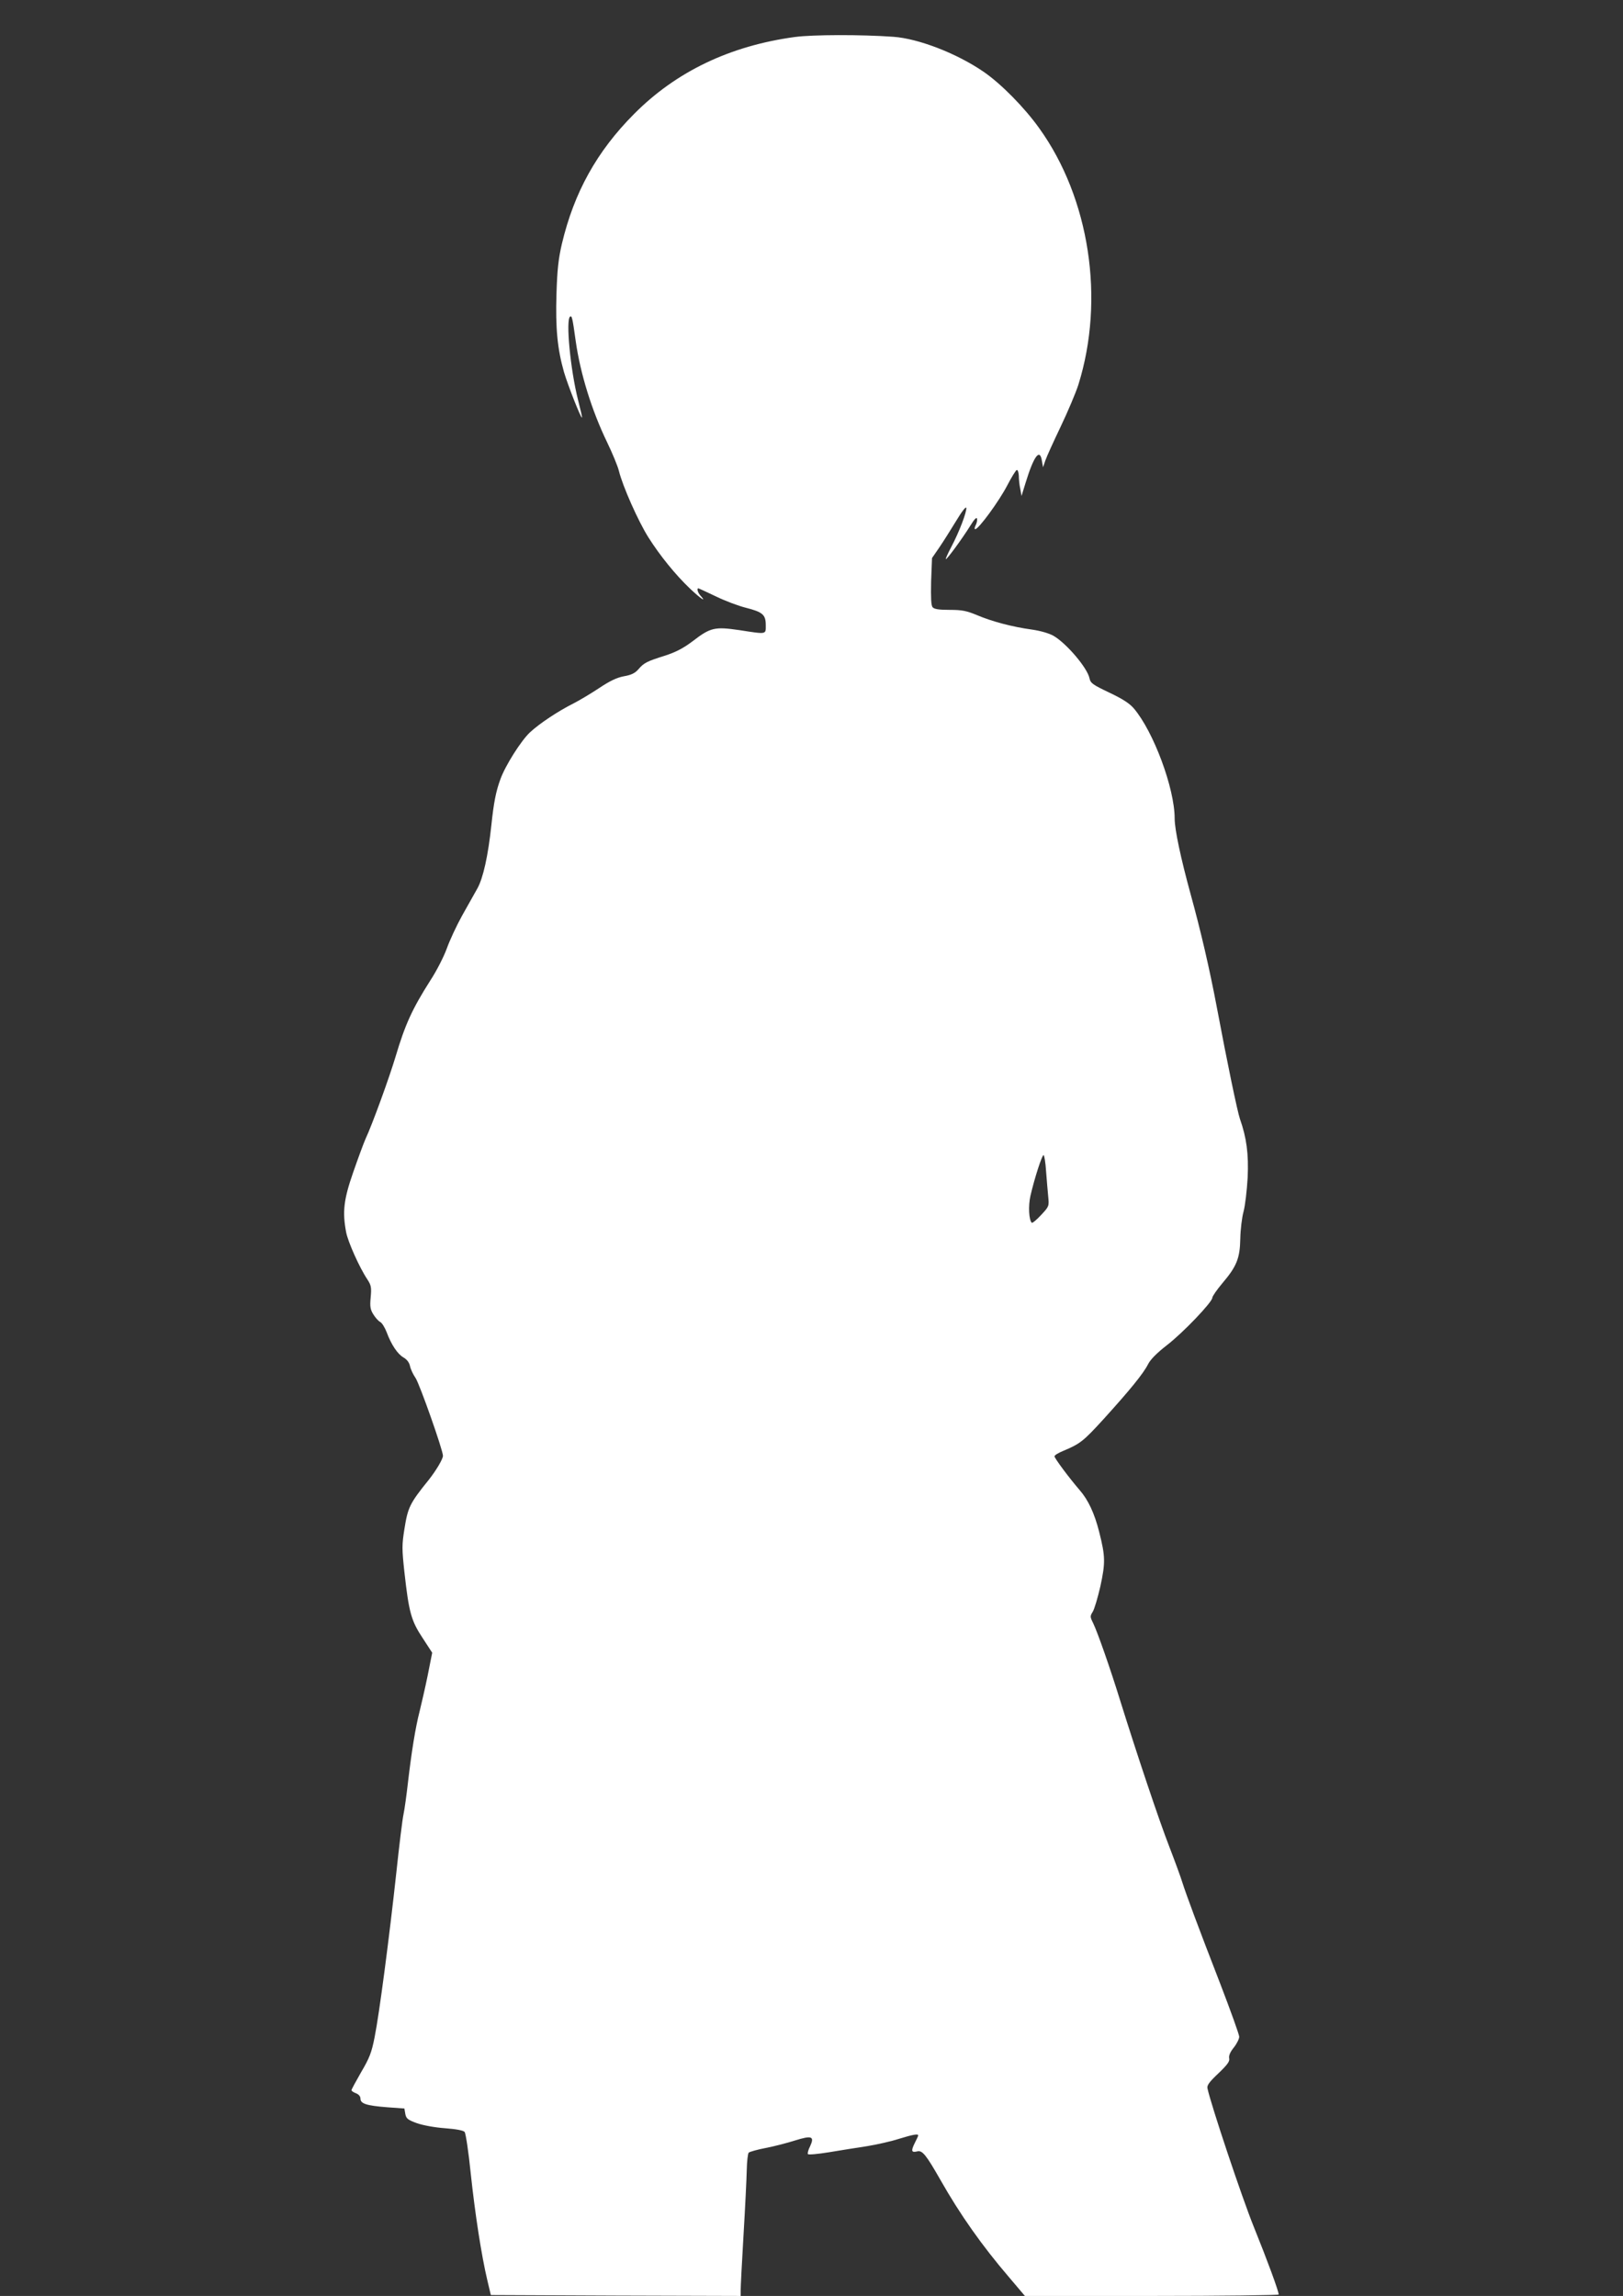 <?xml version="1.0" standalone="no"?>
<!DOCTYPE svg PUBLIC "-//W3C//DTD SVG 20010904//EN"
 "http://www.w3.org/TR/2001/REC-SVG-20010904/DTD/svg10.dtd">
<svg version="1.0" xmlns="http://www.w3.org/2000/svg"
 width="905pt" height="1280pt" viewBox="0 0 905 1280"
 preserveAspectRatio="xMidYMid meet">
<rect x="0" y="0" width="905" height="1280" fill="#333333" stroke="none"/>
<g transform="translate(0,1280) scale(0.1,-0.1)"
fill="#ffffff" stroke="none">
<path d="M4434 12594 c-363 -49 -664 -193 -899 -430 -207 -208 -334 -437 -402
-724 -19 -82 -26 -144 -30 -278 -6 -192 5 -307 42 -437 23 -77 95 -259 100
-253 2 2 -8 45 -21 95 -44 173 -70 452 -45 468 10 6 13 -5 31 -135 26 -184 90
-389 175 -565 29 -60 59 -132 66 -160 21 -86 108 -281 164 -370 65 -103 152
-210 233 -287 57 -54 95 -80 59 -40 -16 17 -23 42 -13 42 2 0 46 -20 98 -45
51 -25 126 -53 166 -63 95 -24 112 -39 112 -97 0 -53 8 -52 -147 -28 -138 20
-161 15 -261 -62 -53 -40 -95 -61 -153 -80 -102 -32 -118 -40 -149 -76 -18
-21 -39 -32 -80 -39 -39 -7 -79 -26 -136 -64 -45 -30 -110 -69 -145 -87 -86
-43 -190 -112 -244 -162 -50 -47 -138 -186 -165 -262 -25 -68 -37 -131 -50
-255 -18 -170 -46 -296 -78 -353 -16 -29 -55 -98 -86 -153 -31 -56 -69 -138
-85 -183 -16 -44 -57 -125 -92 -178 -101 -159 -140 -245 -193 -423 -35 -117
-130 -379 -168 -460 -11 -25 -42 -109 -69 -187 -53 -152 -60 -220 -39 -332 10
-54 75 -199 118 -263 22 -34 24 -45 19 -101 -5 -51 -2 -68 15 -95 11 -18 28
-37 38 -42 10 -5 26 -31 36 -57 26 -70 61 -122 94 -141 19 -11 32 -28 36 -47
3 -16 17 -47 31 -67 23 -34 153 -403 153 -434 0 -18 -38 -82 -79 -134 -106
-131 -117 -154 -136 -275 -14 -88 -14 -110 0 -239 25 -225 38 -272 101 -367
l54 -83 -25 -126 c-14 -69 -35 -159 -45 -200 -24 -93 -45 -226 -65 -396 -8
-71 -19 -151 -25 -179 -6 -27 -24 -174 -40 -325 -39 -359 -95 -788 -121 -917
-17 -87 -29 -117 -75 -195 -29 -51 -54 -96 -54 -101 0 -4 11 -12 25 -17 15 -6
25 -17 25 -30 0 -28 33 -39 148 -48 l97 -7 5 -30 c5 -26 13 -33 65 -52 35 -12
100 -24 157 -28 63 -5 102 -12 109 -21 6 -8 22 -112 34 -232 24 -225 60 -459
93 -597 l19 -80 697 -3 696 -2 0 32 c0 18 7 157 16 308 9 151 17 314 18 362 1
48 6 92 11 97 6 5 48 17 95 26 47 9 120 28 164 42 93 29 109 23 83 -33 -10
-19 -15 -39 -12 -43 2 -5 55 0 117 10 62 10 158 26 213 34 55 9 135 27 178 41
78 24 107 29 107 19 0 -3 -9 -23 -20 -44 -21 -43 -18 -53 15 -45 28 7 49 -19
130 -161 109 -192 231 -365 381 -540 l89 -105 708 0 c389 0 707 4 707 8 0 19
-63 190 -139 378 -66 163 -238 678 -258 771 -4 17 10 36 61 84 51 49 64 67 60
84 -3 14 5 34 25 59 17 21 31 49 31 61 0 12 -48 145 -106 296 -125 322 -189
495 -211 564 -8 27 -41 117 -73 200 -57 146 -181 517 -274 815 -54 175 -126
381 -151 432 -17 34 -17 38 -2 62 9 14 28 78 43 143 28 131 28 165 -7 303 -26
103 -61 178 -109 233 -57 66 -140 177 -140 188 0 6 21 19 48 30 96 40 114 55
228 180 145 160 220 252 246 304 13 26 50 63 104 105 90 69 254 241 254 265 0
8 25 44 56 81 80 94 98 139 100 249 1 50 9 117 18 150 9 33 19 119 23 190 6
132 -6 222 -43 327 -14 40 -71 314 -129 623 -41 217 -90 427 -146 630 -55 201
-89 360 -89 422 0 168 -118 485 -228 614 -24 28 -63 53 -137 88 -92 44 -104
52 -110 80 -12 58 -128 194 -200 236 -24 14 -72 28 -120 35 -111 15 -226 46
-308 81 -58 24 -83 29 -152 29 -60 0 -86 4 -95 15 -8 10 -10 52 -8 144 l5 130
40 58 c22 32 64 99 94 148 31 52 55 83 57 74 4 -21 -40 -136 -83 -217 -19 -36
-33 -67 -31 -69 4 -5 91 113 137 187 22 36 35 49 37 38 2 -9 -2 -26 -8 -37 -6
-12 -7 -21 -2 -21 19 0 134 158 178 243 25 48 49 87 54 87 6 0 10 -15 11 -32
0 -18 3 -51 8 -73 l7 -40 22 71 c47 154 81 198 92 123 l6 -34 13 38 c7 21 46
106 86 190 40 84 84 188 98 232 149 476 63 1039 -218 1430 -82 115 -212 247
-309 314 -148 102 -363 186 -505 196 -180 13 -451 12 -547 -1z m1399 -6324 c4
-49 9 -113 12 -142 5 -52 5 -54 -40 -102 -25 -27 -48 -46 -52 -43 -16 17 -20
94 -7 151 23 99 64 226 73 226 4 0 11 -40 14 -90z"/>
</g>
</svg>
